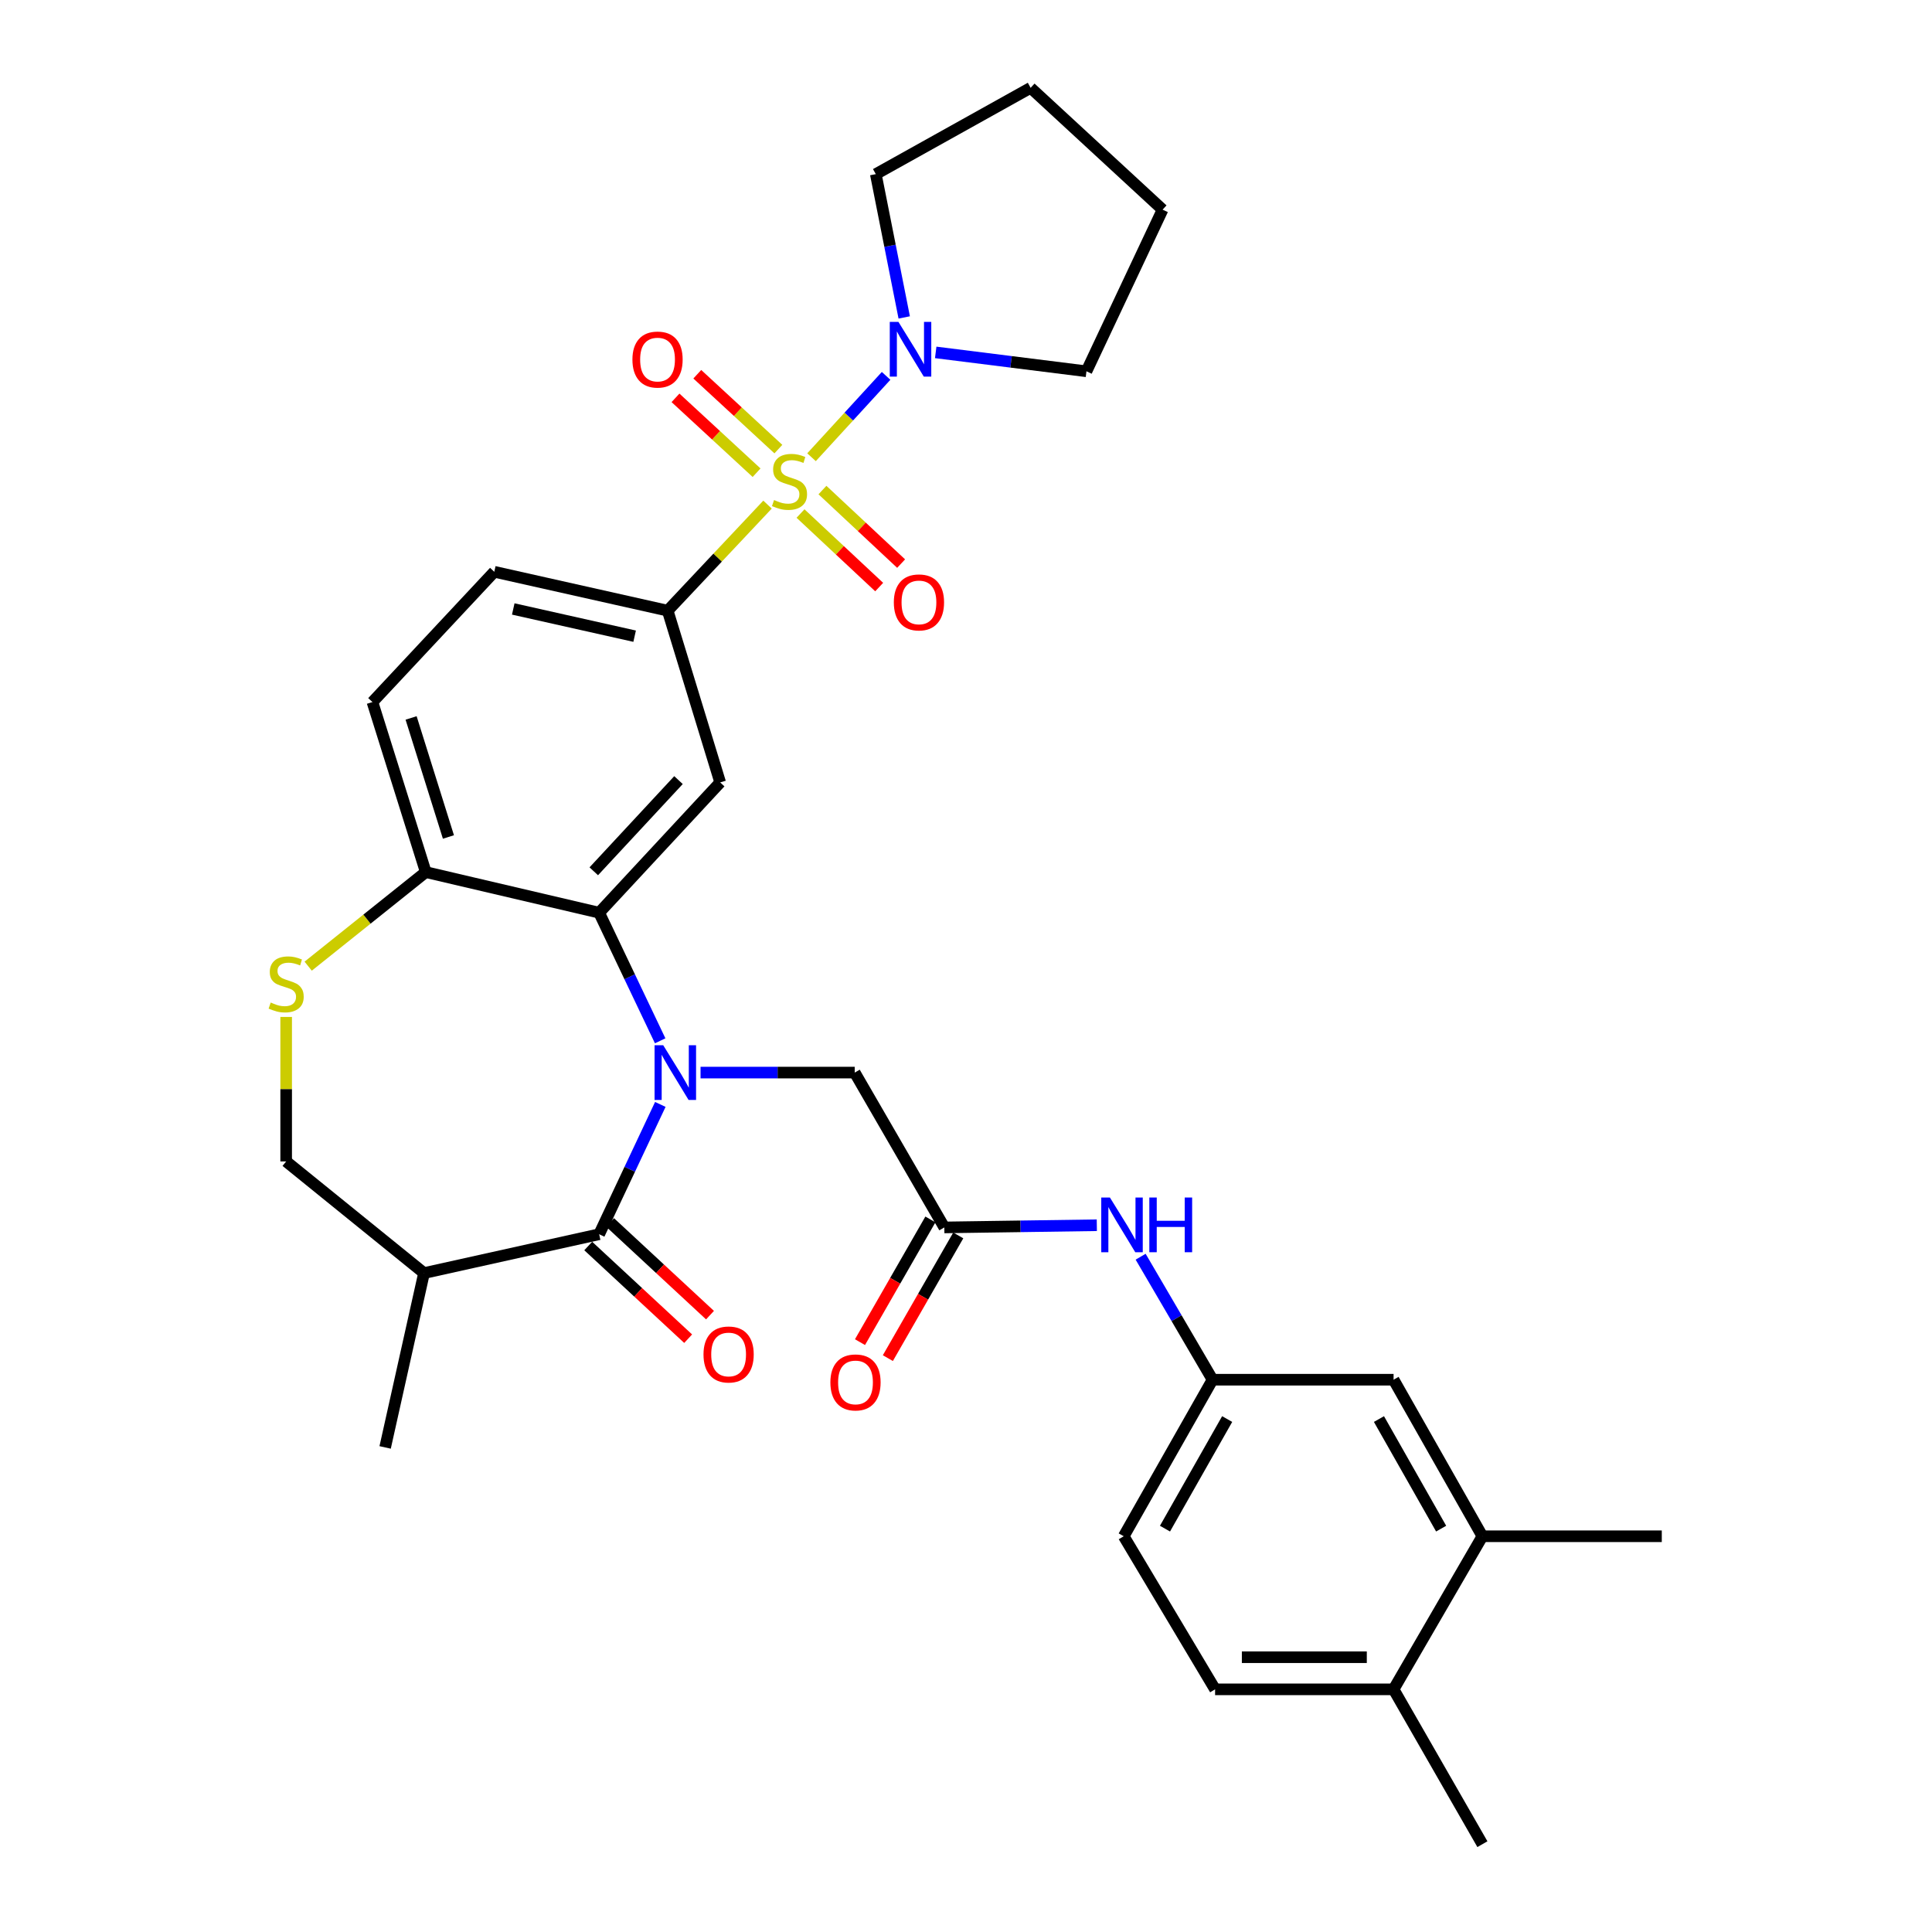 <?xml version='1.0' encoding='iso-8859-1'?>
<svg version='1.1' baseProfile='full'
              xmlns='http://www.w3.org/2000/svg'
                      xmlns:rdkit='http://www.rdkit.org/xml'
                      xmlns:xlink='http://www.w3.org/1999/xlink'
                  xml:space='preserve'
width='1000px' height='1000px' viewBox='0 0 1000 1000'>
<!-- END OF HEADER -->
<rect style='opacity:1.0;fill:#FFFFFF;stroke:none' width='1000' height='1000' x='0' y='0'> </rect>
<path class='bond-3' d='M 397.269,261.184 L 371.428,288.633' style='fill:none;fill-rule:evenodd;stroke:#CCCC00;stroke-width:6px;stroke-linecap:butt;stroke-linejoin:miter;stroke-opacity:1' />
<path class='bond-3' d='M 371.428,288.633 L 345.588,316.083' style='fill:none;fill-rule:evenodd;stroke:#000000;stroke-width:6px;stroke-linecap:butt;stroke-linejoin:miter;stroke-opacity:1' />
<path class='bond-5' d='M 420.046,236.663 L 439.348,215.608' style='fill:none;fill-rule:evenodd;stroke:#CCCC00;stroke-width:6px;stroke-linecap:butt;stroke-linejoin:miter;stroke-opacity:1' />
<path class='bond-5' d='M 439.348,215.608 L 458.649,194.552' style='fill:none;fill-rule:evenodd;stroke:#0000FF;stroke-width:6px;stroke-linecap:butt;stroke-linejoin:miter;stroke-opacity:1' />
<path class='bond-11' d='M 402.885,232.457 L 381.901,213.082' style='fill:none;fill-rule:evenodd;stroke:#CCCC00;stroke-width:6px;stroke-linecap:butt;stroke-linejoin:miter;stroke-opacity:1' />
<path class='bond-11' d='M 381.901,213.082 L 360.917,193.707' style='fill:none;fill-rule:evenodd;stroke:#FF0000;stroke-width:6px;stroke-linecap:butt;stroke-linejoin:miter;stroke-opacity:1' />
<path class='bond-11' d='M 391.604,244.675 L 370.62,225.3' style='fill:none;fill-rule:evenodd;stroke:#CCCC00;stroke-width:6px;stroke-linecap:butt;stroke-linejoin:miter;stroke-opacity:1' />
<path class='bond-11' d='M 370.62,225.3 L 349.636,205.925' style='fill:none;fill-rule:evenodd;stroke:#FF0000;stroke-width:6px;stroke-linecap:butt;stroke-linejoin:miter;stroke-opacity:1' />
<path class='bond-12' d='M 414.344,265.801 L 434.704,284.833' style='fill:none;fill-rule:evenodd;stroke:#CCCC00;stroke-width:6px;stroke-linecap:butt;stroke-linejoin:miter;stroke-opacity:1' />
<path class='bond-12' d='M 434.704,284.833 L 455.064,303.865' style='fill:none;fill-rule:evenodd;stroke:#FF0000;stroke-width:6px;stroke-linecap:butt;stroke-linejoin:miter;stroke-opacity:1' />
<path class='bond-12' d='M 425.699,253.653 L 446.06,272.685' style='fill:none;fill-rule:evenodd;stroke:#CCCC00;stroke-width:6px;stroke-linecap:butt;stroke-linejoin:miter;stroke-opacity:1' />
<path class='bond-12' d='M 446.06,272.685 L 466.42,291.717' style='fill:none;fill-rule:evenodd;stroke:#FF0000;stroke-width:6px;stroke-linecap:butt;stroke-linejoin:miter;stroke-opacity:1' />
<path class='bond-0' d='M 341.705,538.72 L 325.914,505.567' style='fill:none;fill-rule:evenodd;stroke:#0000FF;stroke-width:6px;stroke-linecap:butt;stroke-linejoin:miter;stroke-opacity:1' />
<path class='bond-0' d='M 325.914,505.567 L 310.122,472.414' style='fill:none;fill-rule:evenodd;stroke:#000000;stroke-width:6px;stroke-linecap:butt;stroke-linejoin:miter;stroke-opacity:1' />
<path class='bond-1' d='M 341.781,571.644 L 325.951,605.239' style='fill:none;fill-rule:evenodd;stroke:#0000FF;stroke-width:6px;stroke-linecap:butt;stroke-linejoin:miter;stroke-opacity:1' />
<path class='bond-1' d='M 325.951,605.239 L 310.122,638.834' style='fill:none;fill-rule:evenodd;stroke:#000000;stroke-width:6px;stroke-linecap:butt;stroke-linejoin:miter;stroke-opacity:1' />
<path class='bond-8' d='M 362.603,555.171 L 402.5,555.171' style='fill:none;fill-rule:evenodd;stroke:#0000FF;stroke-width:6px;stroke-linecap:butt;stroke-linejoin:miter;stroke-opacity:1' />
<path class='bond-8' d='M 402.5,555.171 L 442.397,555.171' style='fill:none;fill-rule:evenodd;stroke:#000000;stroke-width:6px;stroke-linecap:butt;stroke-linejoin:miter;stroke-opacity:1' />
<path class='bond-6' d='M 310.122,638.834 L 219.475,658.946' style='fill:none;fill-rule:evenodd;stroke:#000000;stroke-width:6px;stroke-linecap:butt;stroke-linejoin:miter;stroke-opacity:1' />
<path class='bond-16' d='M 304.467,644.93 L 330.328,668.918' style='fill:none;fill-rule:evenodd;stroke:#000000;stroke-width:6px;stroke-linecap:butt;stroke-linejoin:miter;stroke-opacity:1' />
<path class='bond-16' d='M 330.328,668.918 L 356.188,692.907' style='fill:none;fill-rule:evenodd;stroke:#FF0000;stroke-width:6px;stroke-linecap:butt;stroke-linejoin:miter;stroke-opacity:1' />
<path class='bond-16' d='M 315.776,632.738 L 341.637,656.727' style='fill:none;fill-rule:evenodd;stroke:#000000;stroke-width:6px;stroke-linecap:butt;stroke-linejoin:miter;stroke-opacity:1' />
<path class='bond-16' d='M 341.637,656.727 L 367.497,680.715' style='fill:none;fill-rule:evenodd;stroke:#FF0000;stroke-width:6px;stroke-linecap:butt;stroke-linejoin:miter;stroke-opacity:1' />
<path class='bond-2' d='M 310.122,472.414 L 372.767,404.984' style='fill:none;fill-rule:evenodd;stroke:#000000;stroke-width:6px;stroke-linecap:butt;stroke-linejoin:miter;stroke-opacity:1' />
<path class='bond-2' d='M 307.336,450.981 L 351.187,403.78' style='fill:none;fill-rule:evenodd;stroke:#000000;stroke-width:6px;stroke-linecap:butt;stroke-linejoin:miter;stroke-opacity:1' />
<path class='bond-33' d='M 310.122,472.414 L 220.38,451.397' style='fill:none;fill-rule:evenodd;stroke:#000000;stroke-width:6px;stroke-linecap:butt;stroke-linejoin:miter;stroke-opacity:1' />
<path class='bond-4' d='M 345.588,316.083 L 372.767,404.984' style='fill:none;fill-rule:evenodd;stroke:#000000;stroke-width:6px;stroke-linecap:butt;stroke-linejoin:miter;stroke-opacity:1' />
<path class='bond-19' d='M 345.588,316.083 L 255.837,295.952' style='fill:none;fill-rule:evenodd;stroke:#000000;stroke-width:6px;stroke-linecap:butt;stroke-linejoin:miter;stroke-opacity:1' />
<path class='bond-19' d='M 328.486,329.289 L 265.661,315.198' style='fill:none;fill-rule:evenodd;stroke:#000000;stroke-width:6px;stroke-linecap:butt;stroke-linejoin:miter;stroke-opacity:1' />
<path class='bond-25' d='M 468.02,164.299 L 460.668,127.215' style='fill:none;fill-rule:evenodd;stroke:#0000FF;stroke-width:6px;stroke-linecap:butt;stroke-linejoin:miter;stroke-opacity:1' />
<path class='bond-25' d='M 460.668,127.215 L 453.316,90.131' style='fill:none;fill-rule:evenodd;stroke:#000000;stroke-width:6px;stroke-linecap:butt;stroke-linejoin:miter;stroke-opacity:1' />
<path class='bond-26' d='M 484.319,182.402 L 523.333,187.29' style='fill:none;fill-rule:evenodd;stroke:#0000FF;stroke-width:6px;stroke-linecap:butt;stroke-linejoin:miter;stroke-opacity:1' />
<path class='bond-26' d='M 523.333,187.29 L 562.347,192.178' style='fill:none;fill-rule:evenodd;stroke:#000000;stroke-width:6px;stroke-linecap:butt;stroke-linejoin:miter;stroke-opacity:1' />
<path class='bond-27' d='M 219.475,658.946 L 199.345,749.186' style='fill:none;fill-rule:evenodd;stroke:#000000;stroke-width:6px;stroke-linecap:butt;stroke-linejoin:miter;stroke-opacity:1' />
<path class='bond-34' d='M 219.475,658.946 L 148.118,601.151' style='fill:none;fill-rule:evenodd;stroke:#000000;stroke-width:6px;stroke-linecap:butt;stroke-linejoin:miter;stroke-opacity:1' />
<path class='bond-7' d='M 159.511,500.08 L 189.946,475.738' style='fill:none;fill-rule:evenodd;stroke:#CCCC00;stroke-width:6px;stroke-linecap:butt;stroke-linejoin:miter;stroke-opacity:1' />
<path class='bond-7' d='M 189.946,475.738 L 220.38,451.397' style='fill:none;fill-rule:evenodd;stroke:#000000;stroke-width:6px;stroke-linecap:butt;stroke-linejoin:miter;stroke-opacity:1' />
<path class='bond-14' d='M 148.118,526.371 L 148.118,563.761' style='fill:none;fill-rule:evenodd;stroke:#CCCC00;stroke-width:6px;stroke-linecap:butt;stroke-linejoin:miter;stroke-opacity:1' />
<path class='bond-14' d='M 148.118,563.761 L 148.118,601.151' style='fill:none;fill-rule:evenodd;stroke:#000000;stroke-width:6px;stroke-linecap:butt;stroke-linejoin:miter;stroke-opacity:1' />
<path class='bond-9' d='M 442.397,555.171 L 488.782,635.314' style='fill:none;fill-rule:evenodd;stroke:#000000;stroke-width:6px;stroke-linecap:butt;stroke-linejoin:miter;stroke-opacity:1' />
<path class='bond-13' d='M 488.782,635.314 L 528.247,634.747' style='fill:none;fill-rule:evenodd;stroke:#000000;stroke-width:6px;stroke-linecap:butt;stroke-linejoin:miter;stroke-opacity:1' />
<path class='bond-13' d='M 528.247,634.747 L 567.711,634.18' style='fill:none;fill-rule:evenodd;stroke:#0000FF;stroke-width:6px;stroke-linecap:butt;stroke-linejoin:miter;stroke-opacity:1' />
<path class='bond-21' d='M 481.57,631.177 L 463.351,662.933' style='fill:none;fill-rule:evenodd;stroke:#000000;stroke-width:6px;stroke-linecap:butt;stroke-linejoin:miter;stroke-opacity:1' />
<path class='bond-21' d='M 463.351,662.933 L 445.132,694.689' style='fill:none;fill-rule:evenodd;stroke:#FF0000;stroke-width:6px;stroke-linecap:butt;stroke-linejoin:miter;stroke-opacity:1' />
<path class='bond-21' d='M 495.994,639.452 L 477.775,671.208' style='fill:none;fill-rule:evenodd;stroke:#000000;stroke-width:6px;stroke-linecap:butt;stroke-linejoin:miter;stroke-opacity:1' />
<path class='bond-21' d='M 477.775,671.208 L 459.556,702.965' style='fill:none;fill-rule:evenodd;stroke:#FF0000;stroke-width:6px;stroke-linecap:butt;stroke-linejoin:miter;stroke-opacity:1' />
<path class='bond-10' d='M 220.38,451.397 L 192.776,363.383' style='fill:none;fill-rule:evenodd;stroke:#000000;stroke-width:6px;stroke-linecap:butt;stroke-linejoin:miter;stroke-opacity:1' />
<path class='bond-10' d='M 232.107,433.219 L 212.784,371.609' style='fill:none;fill-rule:evenodd;stroke:#000000;stroke-width:6px;stroke-linecap:butt;stroke-linejoin:miter;stroke-opacity:1' />
<path class='bond-17' d='M 590.388,650.474 L 609.002,682.305' style='fill:none;fill-rule:evenodd;stroke:#0000FF;stroke-width:6px;stroke-linecap:butt;stroke-linejoin:miter;stroke-opacity:1' />
<path class='bond-17' d='M 609.002,682.305 L 627.616,714.136' style='fill:none;fill-rule:evenodd;stroke:#000000;stroke-width:6px;stroke-linecap:butt;stroke-linejoin:miter;stroke-opacity:1' />
<path class='bond-15' d='M 767.291,795.165 L 721.312,714.136' style='fill:none;fill-rule:evenodd;stroke:#000000;stroke-width:6px;stroke-linecap:butt;stroke-linejoin:miter;stroke-opacity:1' />
<path class='bond-15' d='M 745.931,791.218 L 713.746,734.497' style='fill:none;fill-rule:evenodd;stroke:#000000;stroke-width:6px;stroke-linecap:butt;stroke-linejoin:miter;stroke-opacity:1' />
<path class='bond-28' d='M 767.291,795.165 L 860.136,795.165' style='fill:none;fill-rule:evenodd;stroke:#000000;stroke-width:6px;stroke-linecap:butt;stroke-linejoin:miter;stroke-opacity:1' />
<path class='bond-35' d='M 767.291,795.165 L 721.312,874.403' style='fill:none;fill-rule:evenodd;stroke:#000000;stroke-width:6px;stroke-linecap:butt;stroke-linejoin:miter;stroke-opacity:1' />
<path class='bond-18' d='M 627.616,714.136 L 721.312,714.136' style='fill:none;fill-rule:evenodd;stroke:#000000;stroke-width:6px;stroke-linecap:butt;stroke-linejoin:miter;stroke-opacity:1' />
<path class='bond-24' d='M 627.616,714.136 L 581.637,795.165' style='fill:none;fill-rule:evenodd;stroke:#000000;stroke-width:6px;stroke-linecap:butt;stroke-linejoin:miter;stroke-opacity:1' />
<path class='bond-24' d='M 635.182,734.497 L 602.997,791.218' style='fill:none;fill-rule:evenodd;stroke:#000000;stroke-width:6px;stroke-linecap:butt;stroke-linejoin:miter;stroke-opacity:1' />
<path class='bond-22' d='M 255.837,295.952 L 192.776,363.383' style='fill:none;fill-rule:evenodd;stroke:#000000;stroke-width:6px;stroke-linecap:butt;stroke-linejoin:miter;stroke-opacity:1' />
<path class='bond-20' d='M 721.312,874.403 L 628.928,874.403' style='fill:none;fill-rule:evenodd;stroke:#000000;stroke-width:6px;stroke-linecap:butt;stroke-linejoin:miter;stroke-opacity:1' />
<path class='bond-20' d='M 707.454,857.774 L 642.786,857.774' style='fill:none;fill-rule:evenodd;stroke:#000000;stroke-width:6px;stroke-linecap:butt;stroke-linejoin:miter;stroke-opacity:1' />
<path class='bond-29' d='M 721.312,874.403 L 767.291,954.545' style='fill:none;fill-rule:evenodd;stroke:#000000;stroke-width:6px;stroke-linecap:butt;stroke-linejoin:miter;stroke-opacity:1' />
<path class='bond-23' d='M 628.928,874.403 L 581.637,795.165' style='fill:none;fill-rule:evenodd;stroke:#000000;stroke-width:6px;stroke-linecap:butt;stroke-linejoin:miter;stroke-opacity:1' />
<path class='bond-31' d='M 453.316,90.131 L 533.45,45.455' style='fill:none;fill-rule:evenodd;stroke:#000000;stroke-width:6px;stroke-linecap:butt;stroke-linejoin:miter;stroke-opacity:1' />
<path class='bond-30' d='M 562.347,192.178 L 601.758,108.516' style='fill:none;fill-rule:evenodd;stroke:#000000;stroke-width:6px;stroke-linecap:butt;stroke-linejoin:miter;stroke-opacity:1' />
<path class='bond-32' d='M 601.758,108.516 L 533.45,45.455' style='fill:none;fill-rule:evenodd;stroke:#000000;stroke-width:6px;stroke-linecap:butt;stroke-linejoin:miter;stroke-opacity:1' />
<path  class='atom-0' d='M 400.649 258.816
Q 400.969 258.936, 402.289 259.496
Q 403.609 260.056, 405.049 260.416
Q 406.529 260.736, 407.969 260.736
Q 410.649 260.736, 412.209 259.456
Q 413.769 258.136, 413.769 255.856
Q 413.769 254.296, 412.969 253.336
Q 412.209 252.376, 411.009 251.856
Q 409.809 251.336, 407.809 250.736
Q 405.289 249.976, 403.769 249.256
Q 402.289 248.536, 401.209 247.016
Q 400.169 245.496, 400.169 242.936
Q 400.169 239.376, 402.569 237.176
Q 405.009 234.976, 409.809 234.976
Q 413.089 234.976, 416.809 236.536
L 415.889 239.616
Q 412.489 238.216, 409.929 238.216
Q 407.169 238.216, 405.649 239.376
Q 404.129 240.496, 404.169 242.456
Q 404.169 243.976, 404.929 244.896
Q 405.729 245.816, 406.849 246.336
Q 408.009 246.856, 409.929 247.456
Q 412.489 248.256, 414.009 249.056
Q 415.529 249.856, 416.609 251.496
Q 417.729 253.096, 417.729 255.856
Q 417.729 259.776, 415.089 261.896
Q 412.489 263.976, 408.129 263.976
Q 405.609 263.976, 403.689 263.416
Q 401.809 262.896, 399.569 261.976
L 400.649 258.816
' fill='#CCCC00'/>
<path  class='atom-1' d='M 343.282 541.011
L 352.562 556.011
Q 353.482 557.491, 354.962 560.171
Q 356.442 562.851, 356.522 563.011
L 356.522 541.011
L 360.282 541.011
L 360.282 569.331
L 356.402 569.331
L 346.442 552.931
Q 345.282 551.011, 344.042 548.811
Q 342.842 546.611, 342.482 545.931
L 342.482 569.331
L 338.802 569.331
L 338.802 541.011
L 343.282 541.011
' fill='#0000FF'/>
<path  class='atom-6' d='M 465.025 166.609
L 474.305 181.609
Q 475.225 183.089, 476.705 185.769
Q 478.185 188.449, 478.265 188.609
L 478.265 166.609
L 482.025 166.609
L 482.025 194.929
L 478.145 194.929
L 468.185 178.529
Q 467.025 176.609, 465.785 174.409
Q 464.585 172.209, 464.225 171.529
L 464.225 194.929
L 460.545 194.929
L 460.545 166.609
L 465.025 166.609
' fill='#0000FF'/>
<path  class='atom-8' d='M 140.118 518.912
Q 140.438 519.032, 141.758 519.592
Q 143.078 520.152, 144.518 520.512
Q 145.998 520.832, 147.438 520.832
Q 150.118 520.832, 151.678 519.552
Q 153.238 518.232, 153.238 515.952
Q 153.238 514.392, 152.438 513.432
Q 151.678 512.472, 150.478 511.952
Q 149.278 511.432, 147.278 510.832
Q 144.758 510.072, 143.238 509.352
Q 141.758 508.632, 140.678 507.112
Q 139.638 505.592, 139.638 503.032
Q 139.638 499.472, 142.038 497.272
Q 144.478 495.072, 149.278 495.072
Q 152.558 495.072, 156.278 496.632
L 155.358 499.712
Q 151.958 498.312, 149.398 498.312
Q 146.638 498.312, 145.118 499.472
Q 143.598 500.592, 143.638 502.552
Q 143.638 504.072, 144.398 504.992
Q 145.198 505.912, 146.318 506.432
Q 147.478 506.952, 149.398 507.552
Q 151.958 508.352, 153.478 509.152
Q 154.998 509.952, 156.078 511.592
Q 157.198 513.192, 157.198 515.952
Q 157.198 519.872, 154.558 521.992
Q 151.958 524.072, 147.598 524.072
Q 145.078 524.072, 143.158 523.512
Q 141.278 522.992, 139.038 522.072
L 140.118 518.912
' fill='#CCCC00'/>
<path  class='atom-12' d='M 327.341 186.105
Q 327.341 179.305, 330.701 175.505
Q 334.061 171.705, 340.341 171.705
Q 346.621 171.705, 349.981 175.505
Q 353.341 179.305, 353.341 186.105
Q 353.341 192.985, 349.941 196.905
Q 346.541 200.785, 340.341 200.785
Q 334.101 200.785, 330.701 196.905
Q 327.341 193.025, 327.341 186.105
M 340.341 197.585
Q 344.661 197.585, 346.981 194.705
Q 349.341 191.785, 349.341 186.105
Q 349.341 180.545, 346.981 177.745
Q 344.661 174.905, 340.341 174.905
Q 336.021 174.905, 333.661 177.705
Q 331.341 180.505, 331.341 186.105
Q 331.341 191.825, 333.661 194.705
Q 336.021 197.585, 340.341 197.585
' fill='#FF0000'/>
<path  class='atom-13' d='M 462.645 311.802
Q 462.645 305.002, 466.005 301.202
Q 469.365 297.402, 475.645 297.402
Q 481.925 297.402, 485.285 301.202
Q 488.645 305.002, 488.645 311.802
Q 488.645 318.682, 485.245 322.602
Q 481.845 326.482, 475.645 326.482
Q 469.405 326.482, 466.005 322.602
Q 462.645 318.722, 462.645 311.802
M 475.645 323.282
Q 479.965 323.282, 482.285 320.402
Q 484.645 317.482, 484.645 311.802
Q 484.645 306.242, 482.285 303.442
Q 479.965 300.602, 475.645 300.602
Q 471.325 300.602, 468.965 303.402
Q 466.645 306.202, 466.645 311.802
Q 466.645 317.522, 468.965 320.402
Q 471.325 323.282, 475.645 323.282
' fill='#FF0000'/>
<path  class='atom-14' d='M 574.49 619.833
L 583.77 634.833
Q 584.69 636.313, 586.17 638.993
Q 587.65 641.673, 587.73 641.833
L 587.73 619.833
L 591.49 619.833
L 591.49 648.153
L 587.61 648.153
L 577.65 631.753
Q 576.49 629.833, 575.25 627.633
Q 574.05 625.433, 573.69 624.753
L 573.69 648.153
L 570.01 648.153
L 570.01 619.833
L 574.49 619.833
' fill='#0000FF'/>
<path  class='atom-14' d='M 594.89 619.833
L 598.73 619.833
L 598.73 631.873
L 613.21 631.873
L 613.21 619.833
L 617.05 619.833
L 617.05 648.153
L 613.21 648.153
L 613.21 635.073
L 598.73 635.073
L 598.73 648.153
L 594.89 648.153
L 594.89 619.833
' fill='#0000FF'/>
<path  class='atom-17' d='M 364.128 701.07
Q 364.128 694.27, 367.488 690.47
Q 370.848 686.67, 377.128 686.67
Q 383.408 686.67, 386.768 690.47
Q 390.128 694.27, 390.128 701.07
Q 390.128 707.95, 386.728 711.87
Q 383.328 715.75, 377.128 715.75
Q 370.888 715.75, 367.488 711.87
Q 364.128 707.99, 364.128 701.07
M 377.128 712.55
Q 381.448 712.55, 383.768 709.67
Q 386.128 706.75, 386.128 701.07
Q 386.128 695.51, 383.768 692.71
Q 381.448 689.87, 377.128 689.87
Q 372.808 689.87, 370.448 692.67
Q 368.128 695.47, 368.128 701.07
Q 368.128 706.79, 370.448 709.67
Q 372.808 712.55, 377.128 712.55
' fill='#FF0000'/>
<path  class='atom-22' d='M 429.803 715.537
Q 429.803 708.737, 433.163 704.937
Q 436.523 701.137, 442.803 701.137
Q 449.083 701.137, 452.443 704.937
Q 455.803 708.737, 455.803 715.537
Q 455.803 722.417, 452.403 726.337
Q 449.003 730.217, 442.803 730.217
Q 436.563 730.217, 433.163 726.337
Q 429.803 722.457, 429.803 715.537
M 442.803 727.017
Q 447.123 727.017, 449.443 724.137
Q 451.803 721.217, 451.803 715.537
Q 451.803 709.977, 449.443 707.177
Q 447.123 704.337, 442.803 704.337
Q 438.483 704.337, 436.123 707.137
Q 433.803 709.937, 433.803 715.537
Q 433.803 721.257, 436.123 724.137
Q 438.483 727.017, 442.803 727.017
' fill='#FF0000'/>
</svg>
